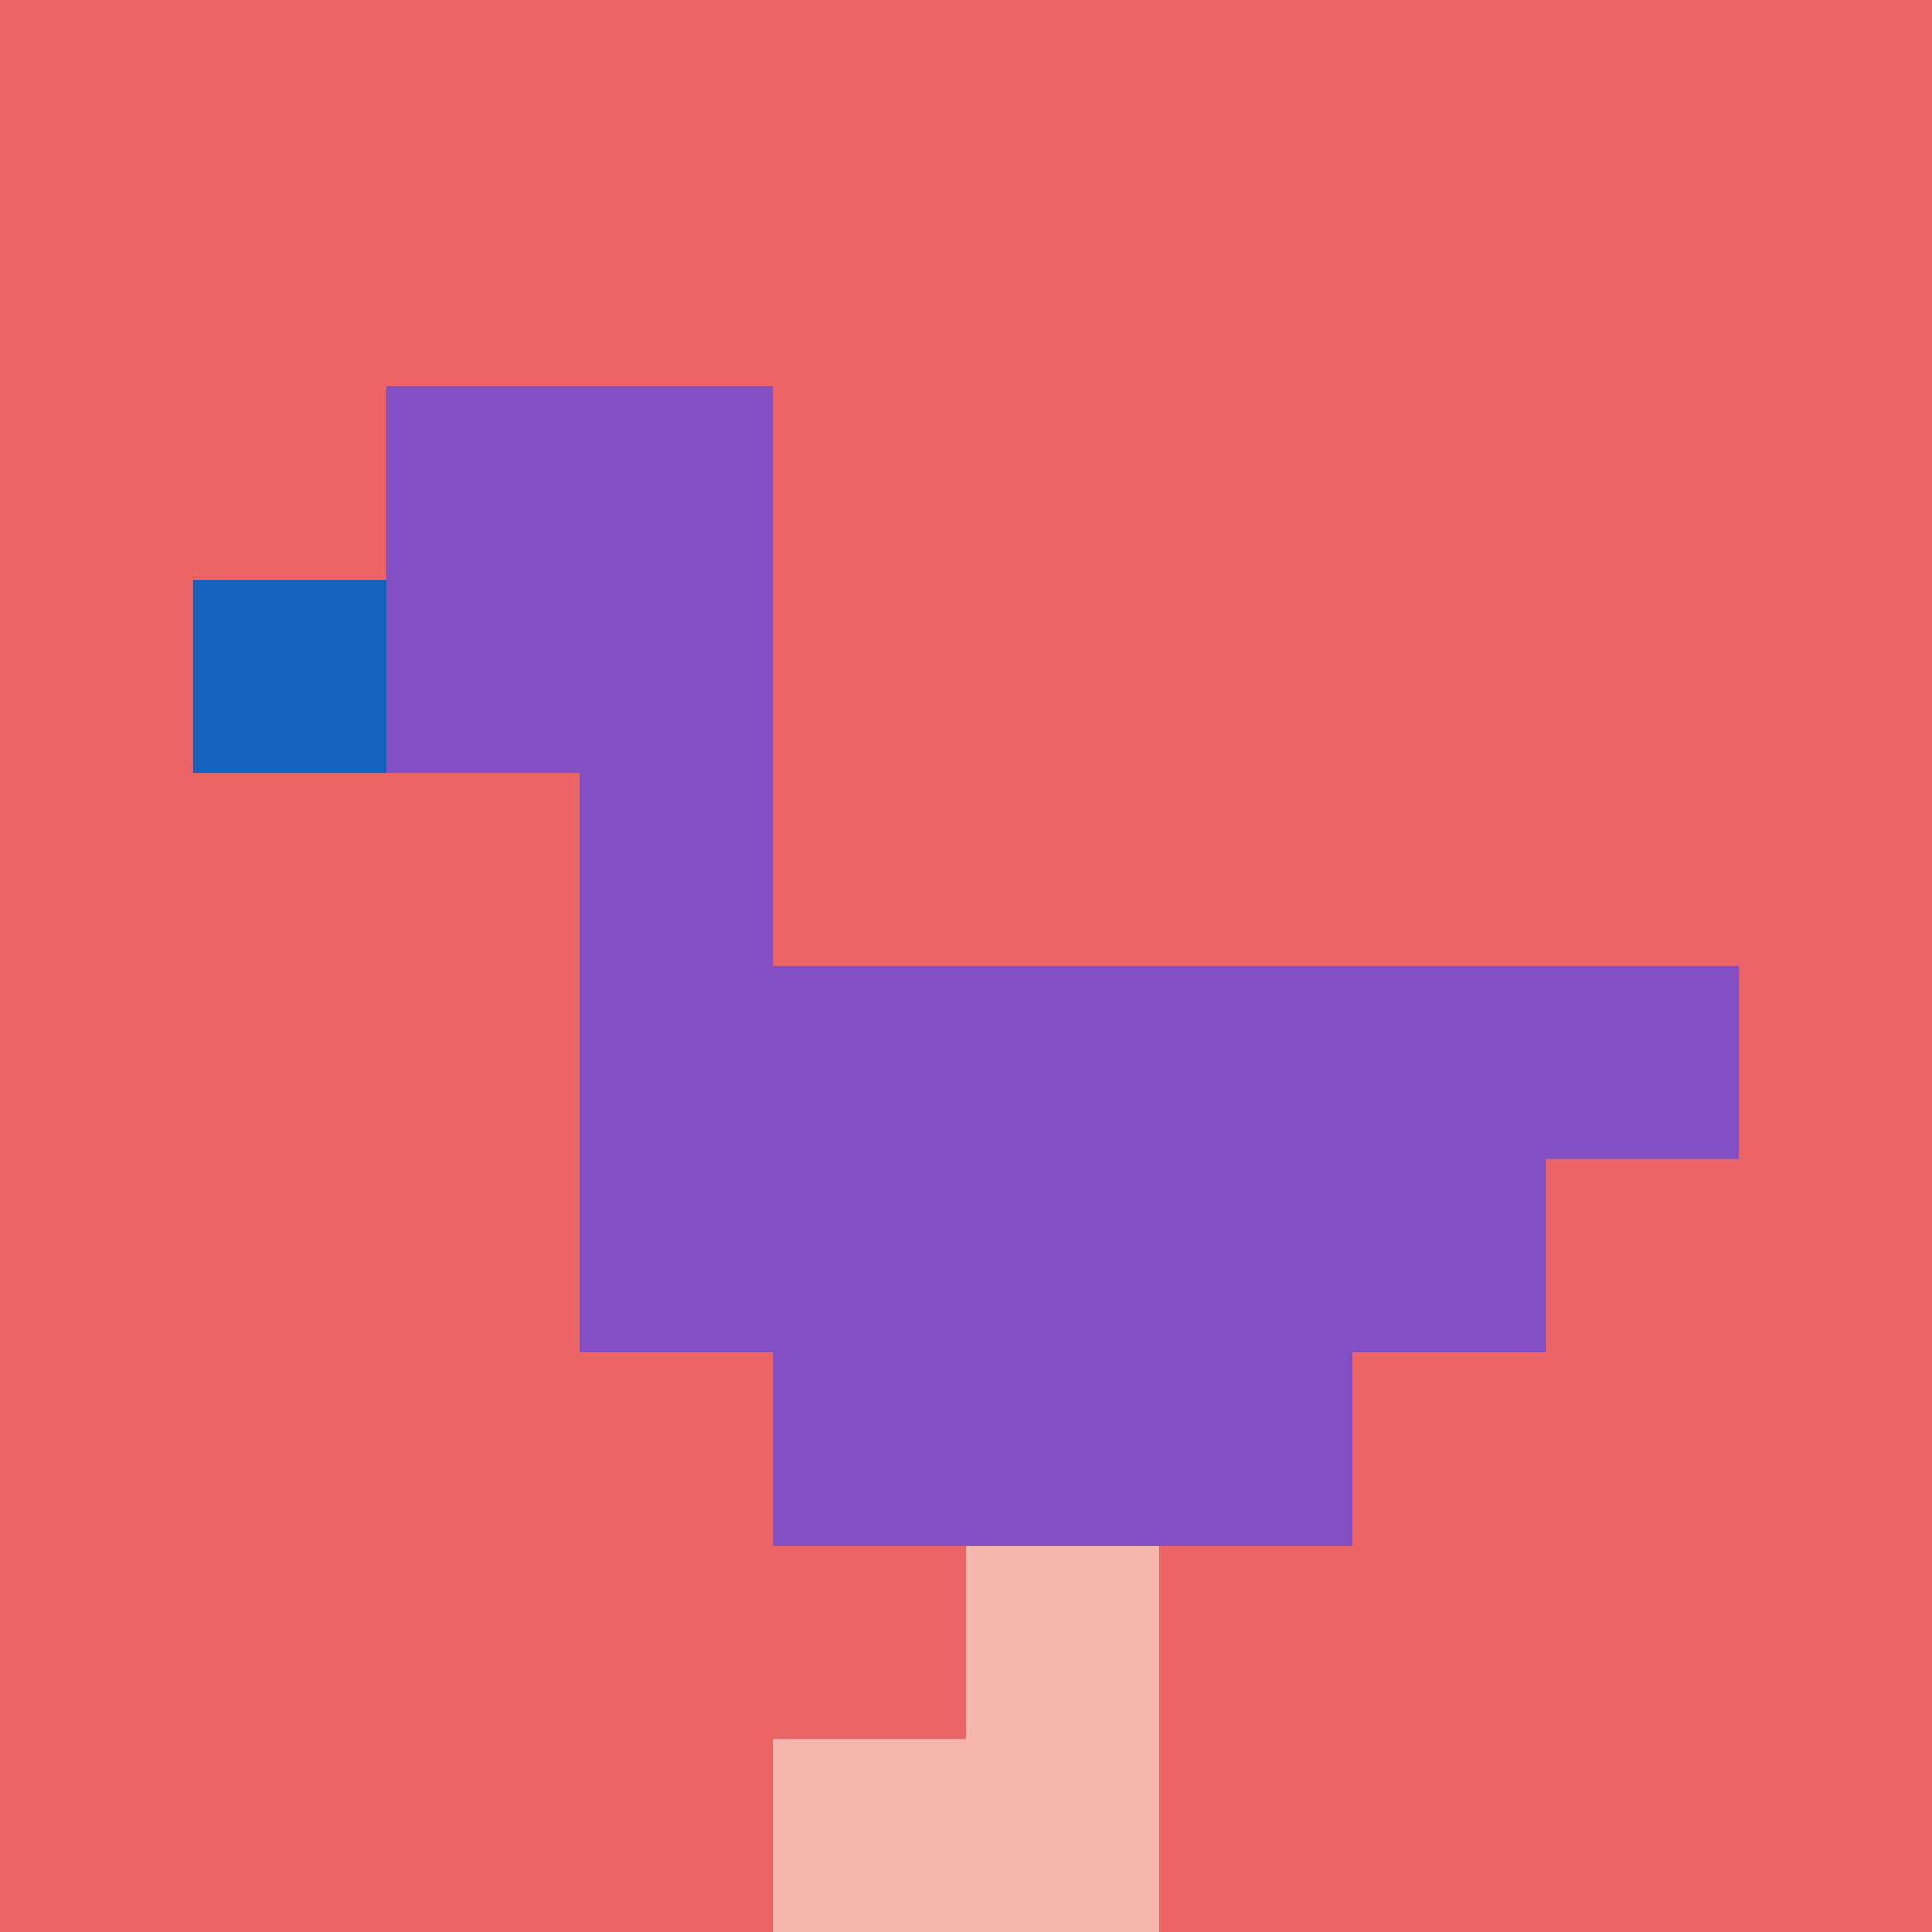 <svg xmlns="http://www.w3.org/2000/svg" version="1.1" width="837" height="837"><title>'goose-pfp-720329' by Dmitri Cherniak</title><desc>seed=720329
backgroundColor=#ffffff
padding=66
innerPadding=0
timeout=4400
dimension=1
border=false
Save=function(){return n.handleSave()}
frame=1

Rendered at Wed Oct 04 2023 11:36:33 GMT+0800 (中国标准时间)
Generated in &lt;1ms
</desc><defs></defs><rect width="100%" height="100%" fill="#ffffff"></rect><g><g id="0-0"><rect x="0" y="0" height="837" width="837" fill="#EC6463"></rect><g><rect id="0-0-2-2-2-2" x="167.4" y="167.4" width="167.4" height="167.4" fill="#834FC4"></rect><rect id="0-0-3-2-1-4" x="251.1" y="167.4" width="83.7" height="334.8" fill="#834FC4"></rect><rect id="0-0-4-5-5-1" x="334.8" y="418.5" width="418.5" height="83.7" fill="#834FC4"></rect><rect id="0-0-3-5-5-2" x="251.1" y="418.5" width="418.5" height="167.4" fill="#834FC4"></rect><rect id="0-0-4-5-3-3" x="334.8" y="418.5" width="251.1" height="251.1" fill="#834FC4"></rect><rect id="0-0-1-3-1-1" x="83.7" y="251.1" width="83.7" height="83.7" fill="#1263BD"></rect><rect id="0-0-5-8-1-2" x="418.5" y="669.6" width="83.7" height="167.4" fill="#F4B6AD"></rect><rect id="0-0-4-9-2-1" x="334.8" y="753.3" width="167.4" height="83.7" fill="#F4B6AD"></rect></g><rect x="0" y="0" stroke="white" stroke-width="0" height="837" width="837" fill="none"></rect></g></g></svg>